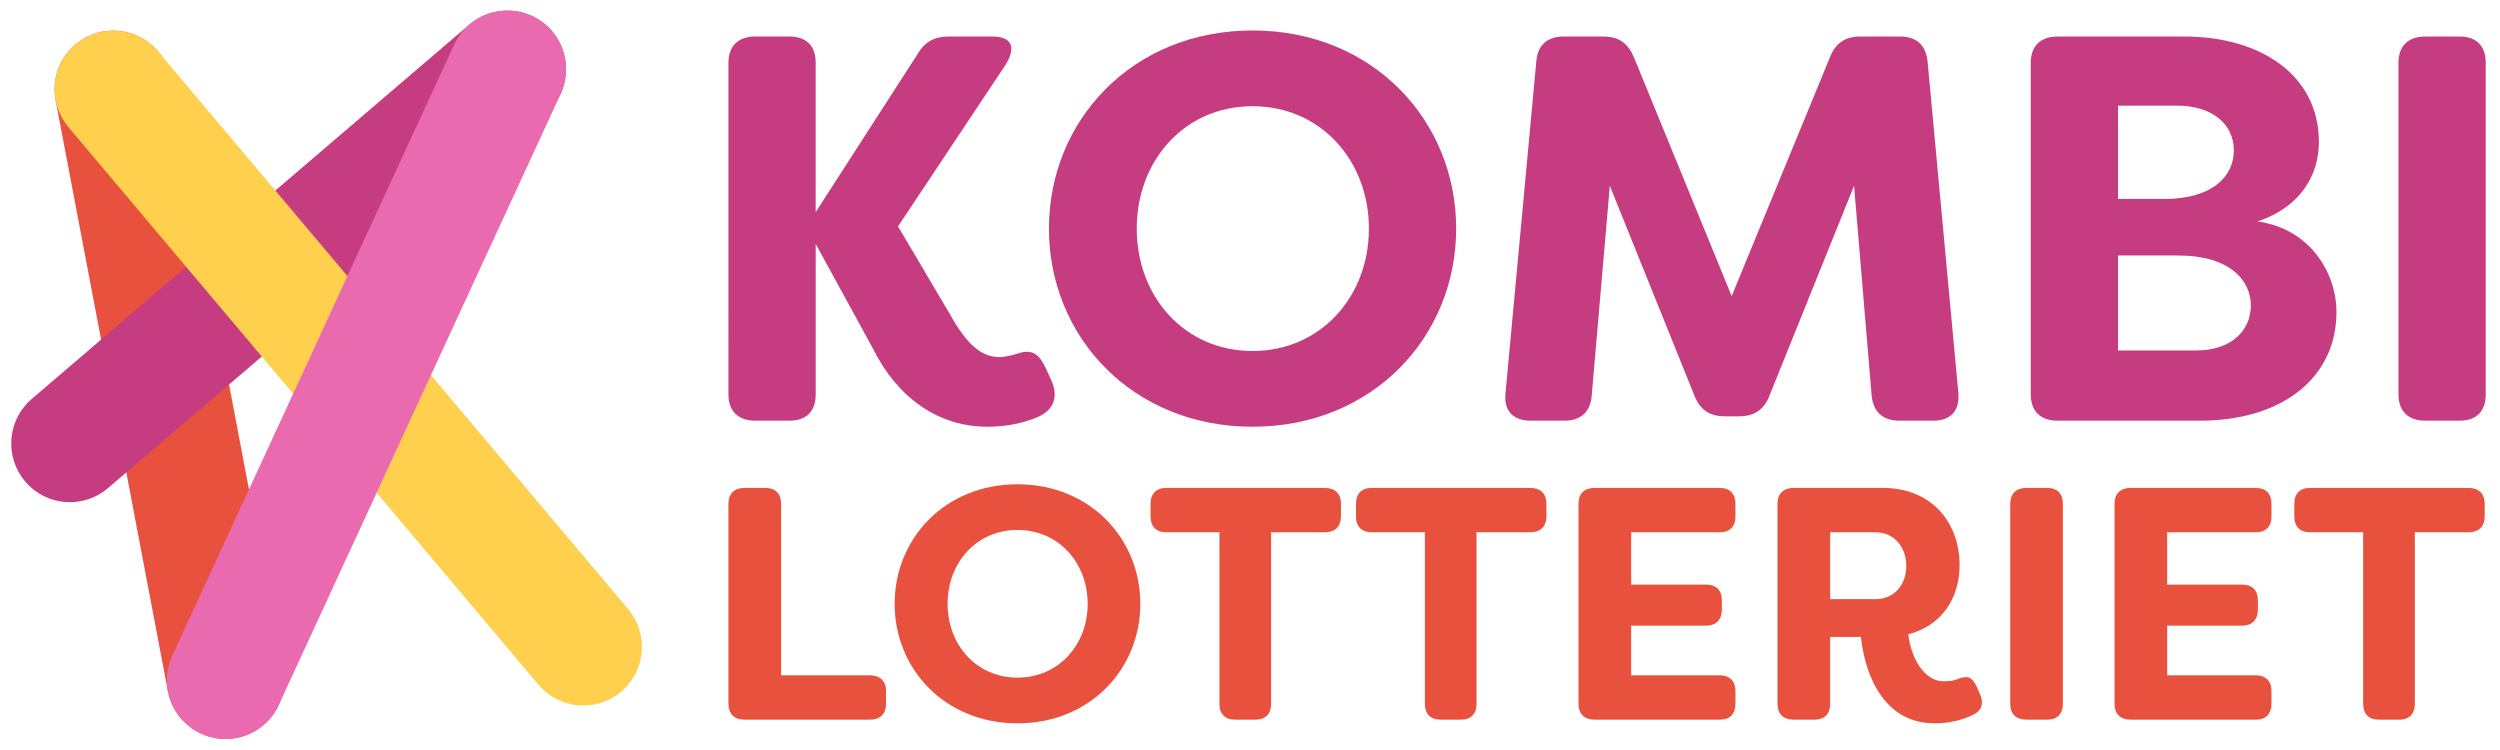 <?xml version="1.0" encoding="UTF-8"?>
<svg id="Lager_1" data-name="Lager 1" xmlns="http://www.w3.org/2000/svg" version="1.1" viewBox="0 0 1392.665 418.075">
  <defs>
    <style>
      .cls-1 {
        fill: #ea6ab0;
      }

      .cls-1, .cls-2, .cls-3, .cls-4 {
        stroke-width: 0px;
      }

      .cls-2 {
        fill: #e8513d;
      }

      .cls-3 {
        fill: #ffd04d;
      }

      .cls-4 {
        fill: #c63c81;
      }
    </style>
  </defs>
  <path class="cls-4" d="M486.194,193.997l-31.797-58.091v83.773c0,9.478-5.197,14.675-14.675,14.675h-18.956c-9.478,0-14.982-5.197-14.982-14.675V35.011c0-9.478,5.504-14.675,14.982-14.675h18.956c9.478,0,14.675,5.197,14.675,14.675v83.162l56.561-87.747c3.975-7.031,9.478-10.089,17.428-10.089h24.459c11.007,0,13.452,6.115,7.032,16.204l-59.619,89.581,28.74,48.613c9.784,17.733,18.345,24.766,29.045,24.155,2.14-.307,6.115-.918,9.478-2.14,7.949-2.447,11.617.916,15.287,8.867l3.057,6.726c3.67,8.254,1.529,16.204-8.254,20.179-8.867,3.668-18.345,5.197-27.517,5.197-27.822,0-50.447-16.511-63.899-43.72h-0Z"/>
  <path class="cls-4" d="M584.326,127.346c0-60.231,46.473-110.373,113.429-110.373s113.429,50.142,113.429,110.373-46.472,110.371-113.429,110.371-113.429-50.142-113.429-110.371ZM762.572,127.346c0-37.912-26.905-68.18-64.817-68.18s-64.511,30.268-64.511,68.18,26.599,68.18,64.511,68.18,64.817-30.27,64.817-68.18Z"/>
  <path class="cls-4" d="M838.688,218.761l17.121-184.361c.612-9.171,6.115-14.064,15.287-14.064h22.014c8.56,0,13.758,3.67,17.121,11.618l54.422,132.997,54.727-132.997c3.058-7.949,8.561-11.618,16.817-11.618h22.318c9.172,0,14.37,4.892,15.287,14.064l17.121,184.361c.918,10.089-4.28,15.593-14.064,15.593h-18.65c-9.478,0-14.675-4.892-15.592-14.064l-9.784-116.793-47.084,116.793c-3.058,7.949-8.56,11.618-16.816,11.618h-8.255c-8.254,0-13.758-3.67-16.816-11.618l-47.083-116.793-10.089,116.793c-.611,9.171-6.115,14.064-15.287,14.064h-18.65c-9.784,0-15.286-5.504-14.064-15.593h0Z"/>
  <path class="cls-4" d="M1301.567,173.818c0,36.688-30.269,60.536-76.13,60.536h-79.186c-9.478,0-14.982-5.197-14.982-14.675V35.011c0-9.478,5.503-14.675,14.982-14.675h70.319c43.416,0,75.213,22.014,75.213,58.702,0,17.733-9.478,36.078-34.243,44.332,29.351,3.976,44.027,28.741,44.027,50.448h0ZM1179.882,58.859v51.976h25.682c27.517,0,38.829-13.146,38.829-26.905,0-15.899-13.452-25.071-31.491-25.071h-33.02ZM1253.871,170.148c0-14.064-11.924-27.823-40.357-27.823h-33.632v52.894h43.721c19.262,0,30.268-11.007,30.268-25.071h-0Z"/>
  <path class="cls-4" d="M1336.106,219.679V35.011c0-9.478,5.503-14.675,14.982-14.675h18.956c9.478,0,14.675,5.197,14.675,14.675v184.668c0,9.478-5.197,14.675-14.675,14.675h-18.956c-9.478,0-14.982-5.197-14.982-14.675Z"/>
  <path class="cls-2" d="M405.784,392.06v-111.409c0-5.717,3.32-8.853,9.039-8.853h11.436c5.718,0,8.853,3.136,8.853,8.853v95.547h49.432c5.718,0,9.039,3.136,9.039,8.853v7.01c0,5.717-3.32,8.853-9.039,8.853h-69.722c-5.718,0-9.039-3.136-9.039-8.853h0Z"/>
  <path class="cls-2" d="M498.372,336.357c0-36.338,28.037-66.587,68.431-66.587s68.431,30.248,68.431,66.587-28.036,66.587-68.431,66.587-68.431-30.25-68.431-66.587ZM605.907,336.357c0-22.872-16.231-41.133-39.104-41.133s-38.919,18.261-38.919,41.133,16.047,41.132,38.919,41.132,39.104-18.261,39.104-41.132Z"/>
  <path class="cls-2" d="M747.003,280.651v7.01c0,5.719-3.32,8.853-9.039,8.853h-29.881v95.547c0,5.717-3.136,8.853-8.854,8.853h-11.066c-5.718,0-8.854-3.136-8.854-8.853v-95.547h-29.512c-5.718,0-8.853-3.134-8.853-8.853v-7.01c0-5.717,3.135-8.853,8.853-8.853h88.167c5.718,0,9.039,3.136,9.039,8.853h0Z"/>
  <path class="cls-2" d="M861.444,280.651v7.01c0,5.719-3.32,8.853-9.039,8.853h-29.881v95.547c0,5.717-3.136,8.853-8.854,8.853h-11.066c-5.718,0-8.854-3.136-8.854-8.853v-95.547h-29.512c-5.718,0-8.853-3.134-8.853-8.853v-7.01c0-5.717,3.135-8.853,8.853-8.853h88.167c5.718,0,9.039,3.136,9.039,8.853h0Z"/>
  <path class="cls-2" d="M908.656,296.514v29.144h41.686c5.718,0,8.854,3.136,8.854,8.853v4.98c0,5.719-3.136,9.039-8.854,9.039h-41.686v27.668h49.248c5.718,0,8.854,3.136,8.854,8.853v7.01c0,5.717-3.136,8.853-8.854,8.853h-69.537c-5.718,0-9.039-3.136-9.039-8.853v-111.409c0-5.717,3.32-8.853,9.039-8.853h69.537c5.718,0,8.854,3.136,8.854,8.853v7.01c0,5.719-3.136,8.853-8.854,8.853h-49.248v0Z"/>
  <path class="cls-2" d="M1036.655,354.8h-17.154v37.26c0,5.717-3.135,8.853-8.853,8.853h-11.436c-5.718,0-9.039-3.136-9.039-8.853v-111.409c0-5.717,3.32-8.853,9.039-8.853h49.617c27.483,0,42.793,19.552,42.793,42.977,0,18.999-10.514,33.94-28.59,38.55,1.476,13.095,8.854,26.193,19.552,26.193,3.873,0,6.087-.371,8.485-1.477,5.348-1.844,7.562-.737,9.96,4.242l1.659,3.689c2.399,4.98,1.845,9.224-2.766,11.805-6.455,3.32-14.018,5.166-22.134,5.166-31.91,0-39.657-33.571-41.132-48.143h0ZM1044.771,333.774c10.513,0,17.154-8.116,17.154-18.446,0-10.697-6.825-18.814-17.154-18.814h-25.27v37.26h25.27Z"/>
  <path class="cls-2" d="M1119.834,392.06v-111.409c0-5.717,3.32-8.853,9.039-8.853h11.436c5.718,0,8.853,3.136,8.853,8.853v111.409c0,5.717-3.135,8.853-8.853,8.853h-11.436c-5.718,0-9.039-3.136-9.039-8.853Z"/>
  <path class="cls-2" d="M1207.257,296.514v29.144h41.685c5.718,0,8.854,3.136,8.854,8.853v4.98c0,5.719-3.136,9.039-8.854,9.039h-41.685v27.668h49.248c5.718,0,8.854,3.136,8.854,8.853v7.01c0,5.717-3.136,8.853-8.854,8.853h-69.537c-5.718,0-9.039-3.136-9.039-8.853v-111.409c0-5.717,3.32-8.853,9.039-8.853h69.537c5.718,0,8.854,3.136,8.854,8.853v7.01c0,5.719-3.136,8.853-8.854,8.853h-49.248v0Z"/>
  <path class="cls-2" d="M1384.138,280.651v7.01c0,5.719-3.32,8.853-9.039,8.853h-29.881v95.547c0,5.717-3.136,8.853-8.854,8.853h-11.066c-5.718,0-8.854-3.136-8.854-8.853v-95.547h-29.512c-5.718,0-8.853-3.134-8.853-8.853v-7.01c0-5.717,3.135-8.853,8.853-8.853h88.167c5.718,0,9.039,3.136,9.039,8.853Z"/>
  <path class="cls-2" d="M128.782,411.509c-16.641,1.629-32.072-9.686-35.254-26.432L30.972,55.835c-3.37-17.733,8.274-34.839,26.007-38.209,17.735-3.359,34.84,8.275,38.209,26.008l62.557,329.242c3.37,17.733-8.274,34.839-26.007,38.209-.987.187-1.974.328-2.955.424h0Z"/>
  <path class="cls-4" d="M42.146,279.587c-10.262,1.004-20.835-2.851-28.047-11.28-11.734-13.716-10.127-34.346,3.588-46.08L261.398,13.728c13.715-11.733,34.346-10.127,46.08,3.587,11.734,13.716,10.127,34.346-3.588,46.08L60.179,271.894c-5.285,4.522-11.598,7.063-18.033,7.693h0Z"/>
  <path class="cls-3" d="M346.179,385.171c-1.114.96-2.278,1.829-3.479,2.606-13.526,8.792-31.826,6.41-42.599-6.181-1.626-1.886-261.297-309.948-261.856-310.607-11.734-13.705-10.13-34.344,3.576-46.078,13.717-11.748,34.343-10.143,46.091,3.574,2.045,2.381,261.422,310.1,261.841,310.595,11.735,13.719,10.143,34.343-3.574,46.091h0Z"/>
  <path class="cls-1" d="M128.79,411.512c-5.584.547-11.381-.339-16.844-2.859-16.39-7.561-23.548-26.977-15.987-43.367L252.979,24.909c7.561-16.39,26.976-23.547,43.367-15.986,16.39,7.561,23.548,26.977,15.987,43.367l-157.02,340.377c-5.041,10.927-15.353,17.752-26.523,18.845h0Z"/>
</svg>